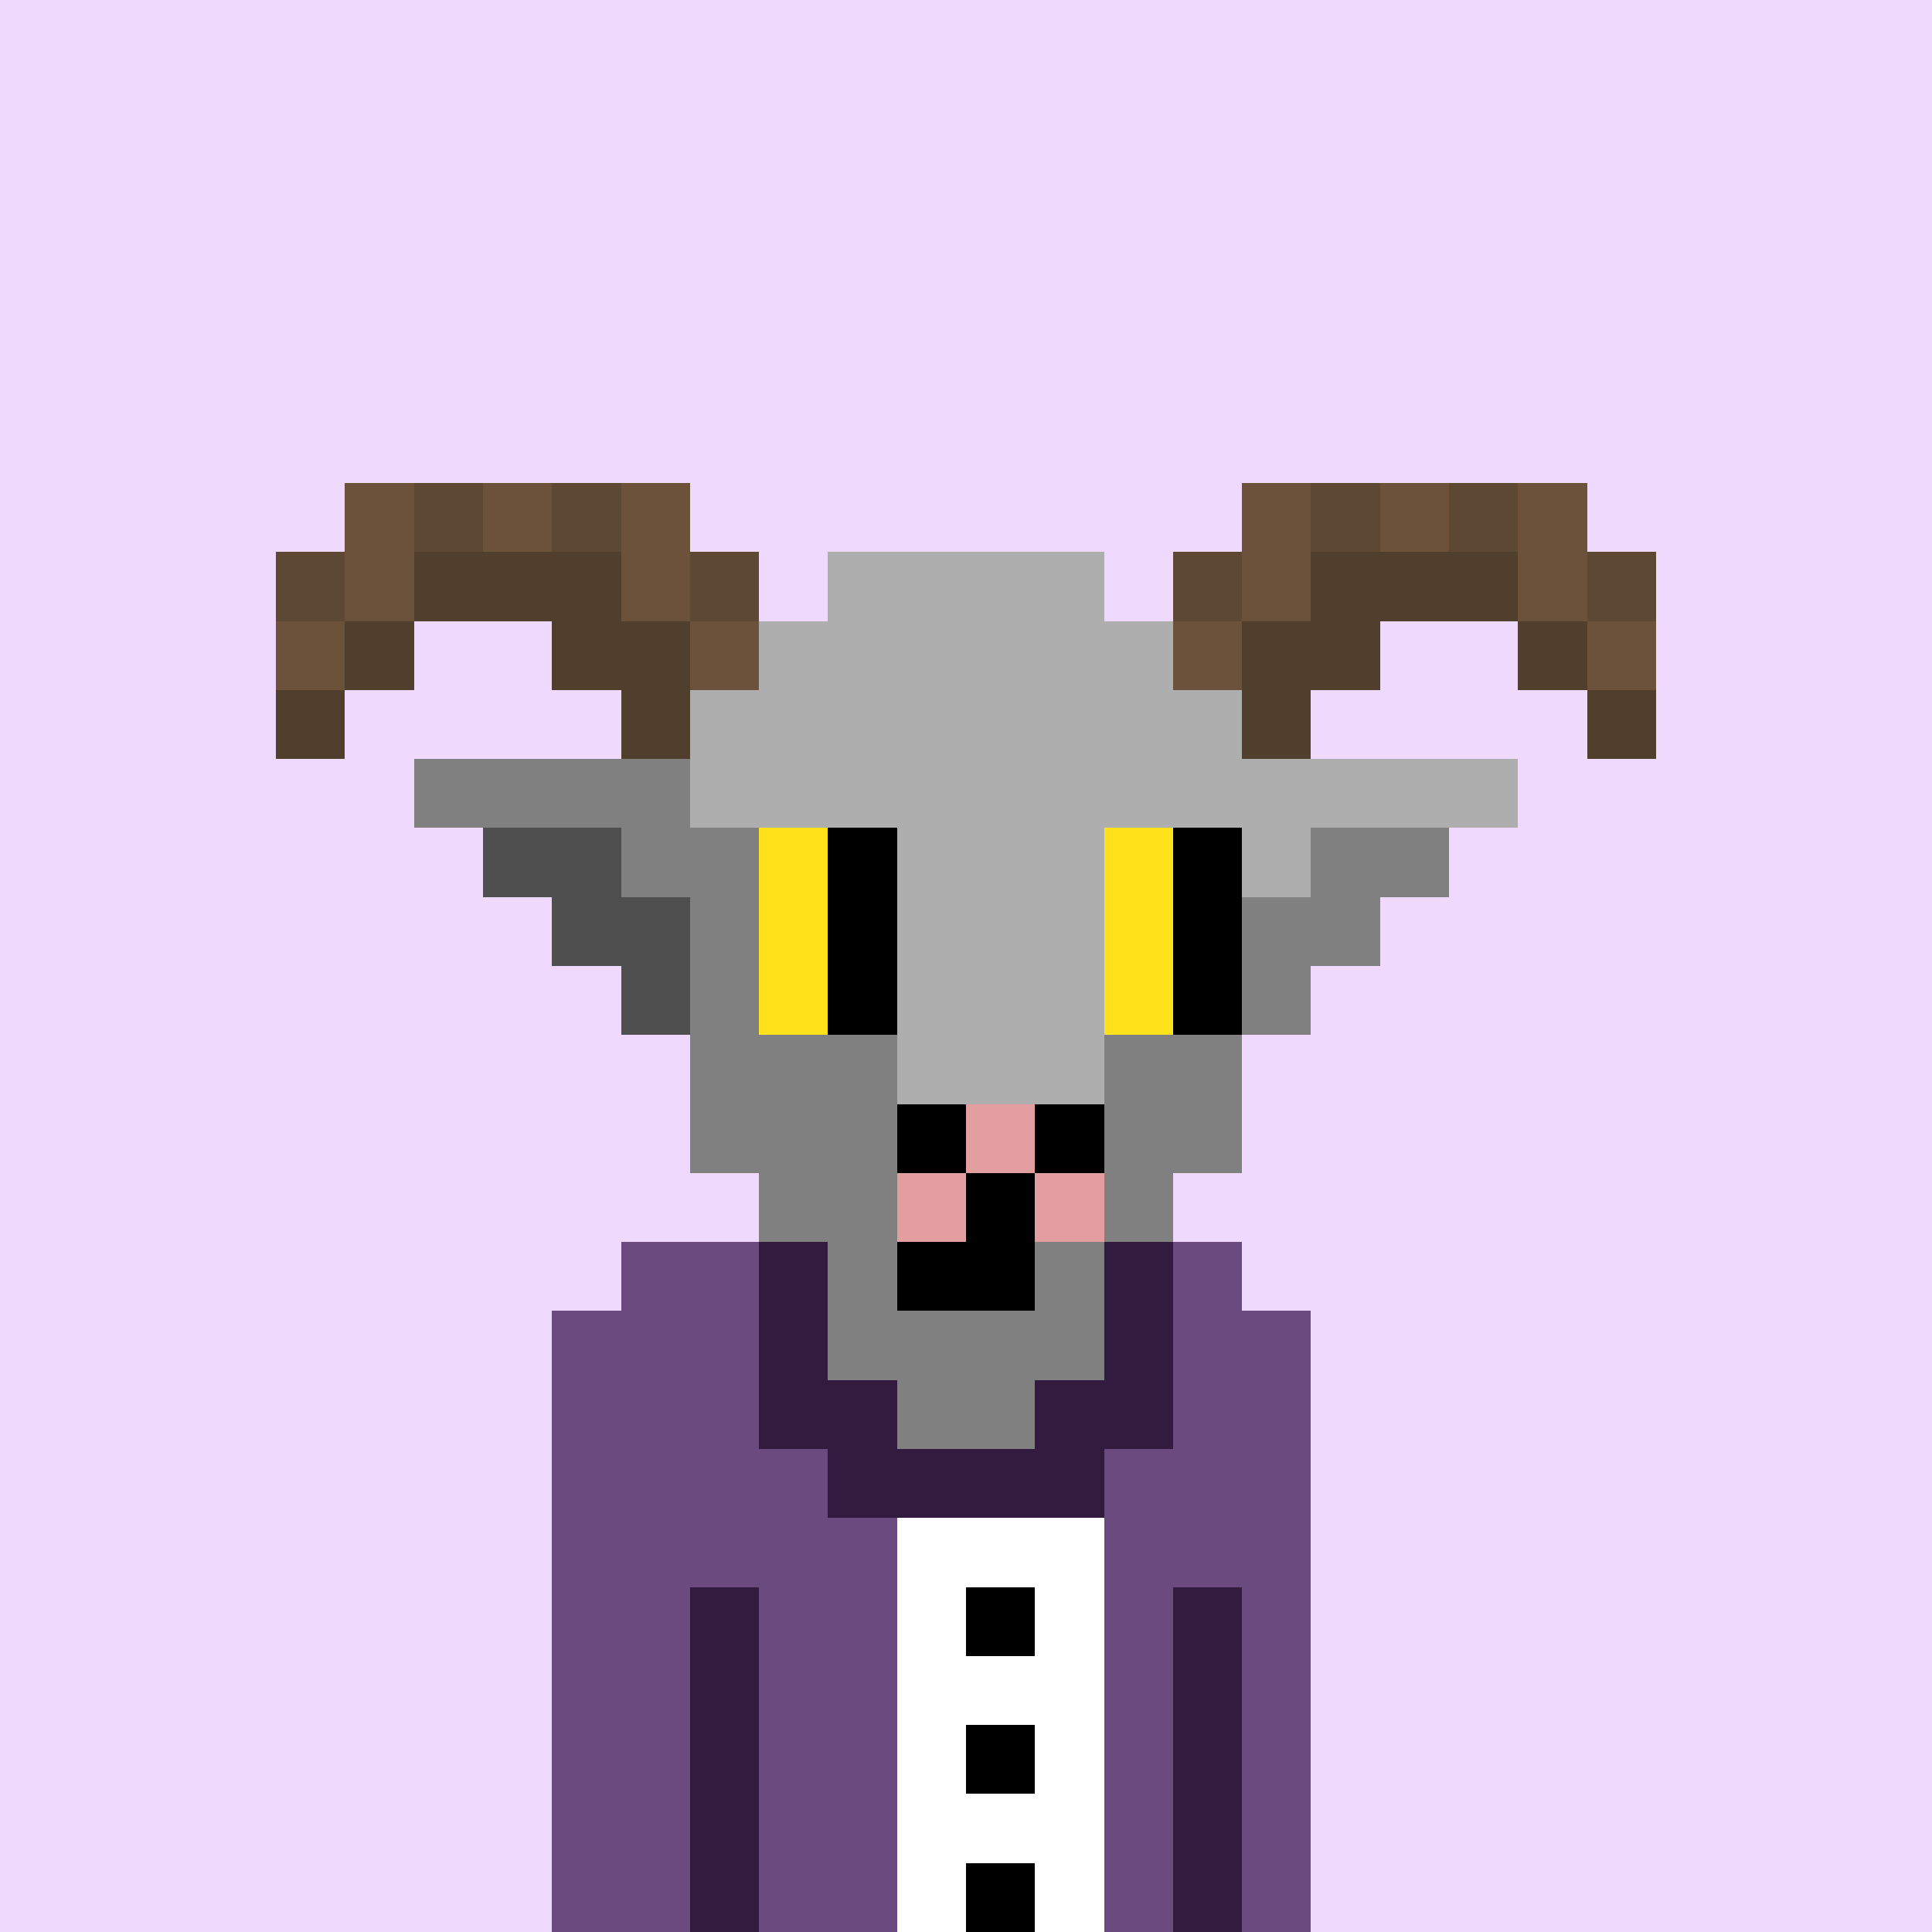 <svg xmlns='http://www.w3.org/2000/svg' viewBox='0 -0.5 28 28' shape-rendering='crispEdges'><rect x="0" y="-0.5" width="28" height="28" fill="#333333" stroke="none"/><style> .c1{stroke:rgb(239,217,252);} .c2{stroke:rgb(204,147,239);} .c3{stroke:rgb(156,88,198);} .c5{stroke:rgb(107,75,127);} .c6{stroke:rgb(50,27,63);} .d2{stroke:rgb(163,220,128);} .d3{stroke:rgb(107,176,65);} .d4{stroke:rgb(84,116,64);} .d6{stroke:rgb(33,56,20);} .s1{stroke:rgb(98,98,98);} .s2{stroke:rgb(160,160,160);} </style><path class="c1" d="M0 0h28M0 1h28M0 2h28M0 3h28M0 4h28M0 5h28M0 6h28M0 7h28M0 8h28M0 9h28M0 10h28M0 11h28M0 12h28M0 13h28M0 14h28M0 15h28M0 16h28M0 17h28M0 18h28M0 19h28M0 20h28M0 21h28M0 22h28M0 23h28M0 24h28M0 25h28M0 26h28M0 27h28"/><path class="c5" d="M9 18h2m6 0h1M8 19h3m6 0h2M8 20h3m6 0h2M8 21h4m4 0h3M8 22h5m3 0h3M8 23h2m1 0h2m3 0h1m1 0h1M8 24h2m1 0h2m3 0h1m1 0h1M8 25h2m1 0h2m3 0h1m1 0h1M8 26h2m1 0h2m3 0h1m1 0h1M8 27h2m1 0h2m3 0h1m1 0h1"/><path class="c6" d="M11 18h1m4 0h1m-6 1h1m4 0h1m-6 1h2m2 0h2m-5 1h4m-6 2h1m6 0h1m-8 1h1m6 0h1m-8 1h1m6 0h1m-8 1h1m6 0h1m-8 1h1m6 0h1"/><path stroke="#fff" d="M13 22h3m-3 1h1m1 0h1m-3 1h3m-3 1h1m1 0h1m-3 1h3m-3 1h1m1 0h1"/><path stroke="#000" d="M14 23h1m-1 2h1m-1 2h1"/><path stroke="#aeaeae" d="M12 8h4m-5 1h6m-7 1h8m-8 1h12m-11 1h8m-8 1h7m-6 1h5m-4 1h3"/><path stroke="gray" d="M6 11h4m-1 1h2m8 0h2m-11 1h1m7 0h2m-10 1h2m5 0h2m-9 1h3m3 0h2m-8 1h3m3 0h2m-7 1h2m3 0h1m-5 1h1m2 0h1m-4 1h4m-3 1h2"/><path stroke="#4f4f4f" d="M7 12h2m-1 1h2m-1 1h1"/><path stroke="#000" d="M13 16h1m1 0h1m-2 1h1m-2 1h2"/><path stroke="#e39f9f" d="M14 16h1m-2 1h1m1 0h1"/><path stroke="#6c523a" d="M5 7h1m1 0h1m1 0h1m8 0h1m1 0h1m1 0h1M5 8h1m3 0h1m8 0h1m3 0h1M4 9h1m5 0h1m6 0h1m5 0h1"/><path stroke="#5d4834" d="M6 7h1m1 0h1m10 0h1m1 0h1M4 8h1m5 0h1m6 0h1m5 0h1"/><path stroke="#513f2e" d="M6 8h3m10 0h3M5 9h1m2 0h2m8 0h2m2 0h1M4 10h1m4 0h1m8 0h1m4 0h1"/><path stroke="#ffe21a" d="M11 12h1m4 0h1m-6 1h1m4 0h1m-6 1h1m4 0h1"/><path stroke="#000" d="M12 12h1m4 0h1m-6 1h1m4 0h1m-6 1h1m4 0h1"/></svg>